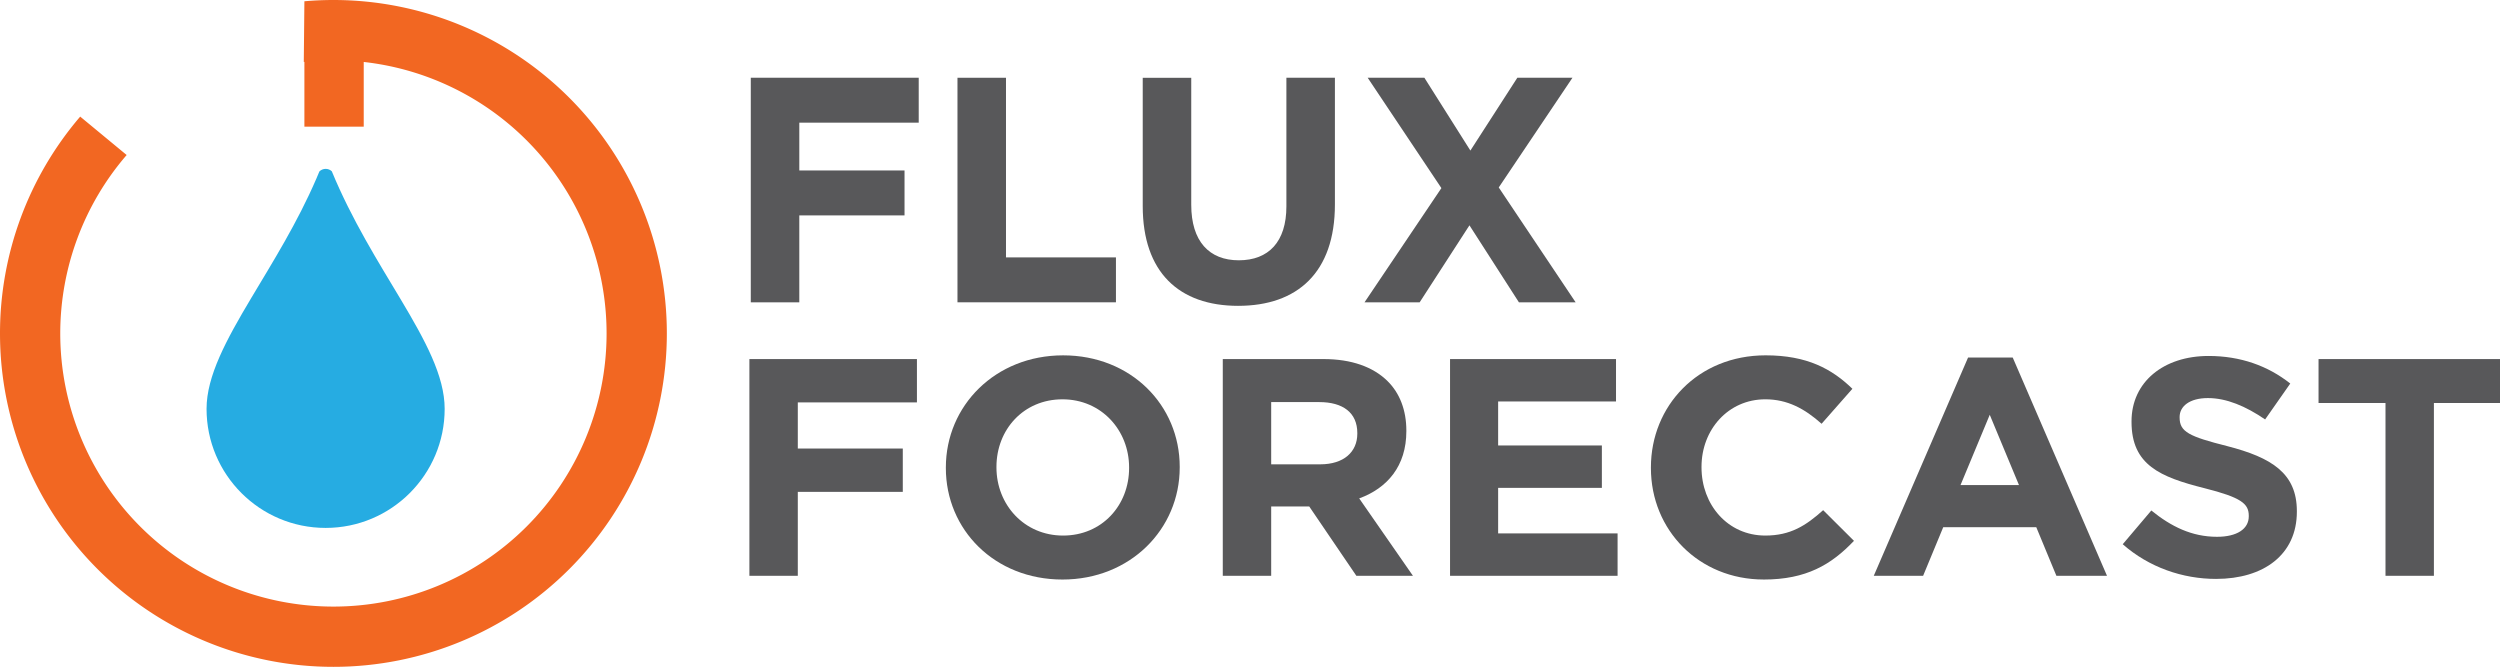 <?xml version="1.0" encoding="UTF-8" standalone="no"?>
<!-- Created with Inkscape (http://www.inkscape.org/) -->

<svg
   width="317.986mm"
   height="84.818mm"
   viewBox="0 0 317.986 84.818"
   version="1.1"
   id="svg5"
   inkscape:version="1.1.2 (0a00cf5339, 2022-02-04)"
   sodipodi:docname="flux forecast logo.svg"
   inkscape:export-filename="/home/chris/dev/flux forecast logo.png"
   inkscape:export-xdpi="95.849998"
   inkscape:export-ydpi="95.849998"
   xmlns:inkscape="http://www.inkscape.org/namespaces/inkscape"
   xmlns:sodipodi="http://sodipodi.sourceforge.net/DTD/sodipodi-0.dtd"
   xmlns="http://www.w3.org/2000/svg"
   xmlns:svg="http://www.w3.org/2000/svg">
  <sodipodi:namedview
     id="namedview7"
     pagecolor="#ffffff"
     bordercolor="#666666"
     borderopacity="1.0"
     inkscape:pageshadow="2"
     inkscape:pageopacity="0.0"
     inkscape:pagecheckerboard="0"
     inkscape:document-units="mm"
     showgrid="false"
     inkscape:snap-global="false"
     inkscape:zoom="0.63877976"
     inkscape:cx="197.25108"
     inkscape:cy="4.6964544"
     inkscape:window-width="1680"
     inkscape:window-height="1013"
     inkscape:window-x="0"
     inkscape:window-y="0"
     inkscape:window-maximized="1"
     inkscape:current-layer="layer1"
     showguides="true"
     inkscape:guide-bbox="true"
     fit-margin-top="0"
     fit-margin-left="0"
     fit-margin-right="0"
     fit-margin-bottom="0" />
  <defs
     id="defs2" />
  <g
     inkscape:label="Layer 1"
     inkscape:groupmode="layer"
     id="layer1"
     transform="translate(85.014,-154.342)">
    <path
       id="path227"
       style="fill:#f26722;fill-opacity:1;fill-rule:evenodd;stroke-width:0.258"
       d="m -42.605,154.342 a 42.409,42.409 0 0 0 -3.692,0.163 l -0.077,7.713 a 34.745,34.745 0 0 1 0.077,-0.004 v 8.238 h 7.547 v -8.229 a 34.745,34.745 0 0 1 30.89,34.528 34.745,34.745 0 0 1 -34.745,34.745 34.745,34.745 0 0 1 -34.745,-34.745 34.745,34.745 0 0 1 8.447,-22.692 l -5.89,-4.868 -0.011,-0.028 a 42.409,42.409 0 0 0 -10.21,27.588 42.409,42.409 0 0 0 42.409,42.409 42.409,42.409 0 0 0 42.409,-42.409 42.409,42.409 0 0 0 -42.409,-42.409 z" />
    <path
       id="path1994"
       style="fill:#26ace2;fill-opacity:1;stroke-width:0.312"
       d="m -43.588,175.82 c -0.313,0 -0.596,0.126 -0.802,0.329 -0.112,0.271 -0.225,0.541 -0.341,0.81 0,9.9e-4 0,0.003 0,0.004 0,0.034 -0.009,0.051 -0.025,0.054 -2.446,5.69 -5.614,10.721 -8.316,15.253 -3.152,5.287 -5.67,9.895 -5.67,14.077 0,8.363 6.78,15.143 15.143,15.143 8.363,0 15.143,-6.78 15.143,-15.143 0,-4.182 -2.473,-8.704 -5.603,-13.948 -2.829,-4.74 -6.194,-10.07 -8.753,-16.271 -0.204,-0.19 -0.477,-0.307 -0.777,-0.307 z" />
    <g
       aria-label="FLUX"
       transform="scale(0.991,1.009)"
       id="text24039-5"
       style="font-size:40.438px;line-height:1.25;stroke-width:1.011;fill:#58585a;fill-opacity:1">
      <path
         d="m 10.577,191.074 h 6.227 v -10.959 h 13.506 v -5.661 H 16.805 v -6.025 h 15.326 v -5.661 H 10.577 Z"
         style="font-family:Gotham;-inkscape-font-specification:'Gotham, Normal';fill:#58585a;fill-opacity:1"
         id="path5820" />
      <path
         d="m 37.105,191.074 h 20.34 v -5.661 H 43.332 v -22.645 h -6.227 z"
         style="font-family:Gotham;-inkscape-font-specification:'Gotham, Normal';fill:#58585a;fill-opacity:1"
         id="path5822" />
      <path
         d="m 73.135,191.519 c 7.602,0 12.414,-4.206 12.414,-12.778 v -15.973 h -6.227 v 16.216 c 0,4.489 -2.305,6.794 -6.106,6.794 -3.801,0 -6.106,-2.386 -6.106,-6.996 v -16.013 h -6.227 v 16.175 c 0,8.33 4.65,12.576 12.253,12.576 z"
         style="font-family:Gotham;-inkscape-font-specification:'Gotham, Normal';fill:#58585a;fill-opacity:1"
         id="path5824" />
      <path
         d="m 89.351,191.074 h 7.077 l 6.389,-9.705 6.349,9.705 h 7.279 l -9.867,-14.477 9.462,-13.83 h -7.077 l -6.025,9.179 -5.904,-9.179 h -7.279 l 9.462,13.911 z"
         style="font-family:Gotham;-inkscape-font-specification:'Gotham, Normal';fill:#58585a;fill-opacity:1"
         id="path5826" />
    </g>
    <g
       aria-label="FORECAST"
       transform="scale(1.008,0.993)"
       id="text33649-6"
       style="font-weight:bold;font-size:39.664px;line-height:1.25;-inkscape-font-specification:'sans-serif, Bold';stroke-width:0.992;fill:#58585a;fill-opacity:1">
      <path
         d="m 10.223,229.187 h 6.108 v -10.749 h 13.248 v -5.553 H 16.331 v -5.91 h 15.033 v -5.553 H 10.223 Z"
         style="font-weight:normal;font-family:Gotham;-inkscape-font-specification:'Gotham, Normal';fill:#58585a;fill-opacity:1"
         id="path5803" />
      <path
         d="m 49.728,229.663 c 8.567,0 14.795,-6.465 14.795,-14.358 v -0.079 c 0,-7.893 -6.148,-14.279 -14.715,-14.279 -8.567,0 -14.795,6.465 -14.795,14.358 v 0.079 c 0,7.893 6.148,14.279 14.715,14.279 z m 0.079,-5.632 c -4.918,0 -8.409,-3.966 -8.409,-8.726 v -0.079 c 0,-4.76 3.411,-8.647 8.329,-8.647 4.918,0 8.409,3.966 8.409,8.726 v 0.079 c 0,4.76 -3.411,8.647 -8.329,8.647 z"
         style="font-weight:normal;font-family:Gotham;-inkscape-font-specification:'Gotham, Normal';fill:#58585a;fill-opacity:1"
         id="path5805" />
      <path
         d="m 69.957,229.187 h 6.108 v -8.885 h 4.799 l 5.95,8.885 h 7.14 l -6.783,-9.916 c 3.53,-1.309 5.95,-4.125 5.95,-8.607 v -0.079 c 0,-2.618 -0.833,-4.799 -2.38,-6.346 -1.825,-1.825 -4.561,-2.816 -8.091,-2.816 H 69.957 Z m 6.108,-14.279 v -7.973 h 6.069 c 2.975,0 4.799,1.349 4.799,3.966 v 0.079 c 0,2.34 -1.706,3.927 -4.68,3.927 z"
         style="font-weight:normal;font-family:Gotham;-inkscape-font-specification:'Gotham, Normal';fill:#58585a;fill-opacity:1"
         id="path5807" />
      <path
         d="m 98.634,229.187 h 21.141 v -5.434 h -15.072 v -5.831 h 13.089 v -5.434 h -13.089 v -5.632 h 14.874 v -5.434 H 98.634 Z"
         style="font-weight:normal;font-family:Gotham;-inkscape-font-specification:'Gotham, Normal';fill:#58585a;fill-opacity:1"
         id="path5809" />
      <path
         d="m 138.219,229.663 c 5.355,0 8.528,-1.904 11.384,-4.958 l -3.887,-3.927 c -2.182,1.983 -4.125,3.252 -7.298,3.252 -4.76,0 -8.052,-3.966 -8.052,-8.726 v -0.079 c 0,-4.76 3.371,-8.647 8.052,-8.647 2.776,0 4.958,1.19 7.1,3.133 l 3.887,-4.482 c -2.578,-2.539 -5.712,-4.284 -10.947,-4.284 -8.528,0 -14.477,6.465 -14.477,14.358 v 0.079 c 0,7.973 6.069,14.279 14.239,14.279 z"
         style="font-weight:normal;font-family:Gotham;-inkscape-font-specification:'Gotham, Normal';fill:#58585a;fill-opacity:1"
         id="path5811" />
      <path
         d="m 152.101,229.187 h 6.227 l 2.539,-6.227 h 11.741 l 2.539,6.227 h 6.386 l -11.899,-27.963 h -5.632 z m 10.947,-11.622 3.689,-9.004 3.689,9.004 z"
         style="font-weight:normal;font-family:Gotham;-inkscape-font-specification:'Gotham, Normal';fill:#58585a;fill-opacity:1"
         id="path5813" />
      <path
         d="m 195.296,229.583 c 5.989,0 10.194,-3.094 10.194,-8.607 v -0.079 c 0,-4.839 -3.173,-6.862 -8.805,-8.329 -4.799,-1.23 -5.989,-1.825 -5.989,-3.649 v -0.079 c 0,-1.349 1.23,-2.42 3.57,-2.42 2.34,0 4.76,1.031 7.219,2.737 l 3.173,-4.601 c -2.816,-2.261 -6.267,-3.53 -10.313,-3.53 -5.672,0 -9.718,3.332 -9.718,8.369 v 0.079 c 0,5.513 3.609,7.06 9.202,8.488 4.641,1.19 5.593,1.983 5.593,3.53 v 0.079 c 0,1.626 -1.507,2.618 -4.006,2.618 -3.173,0 -5.791,-1.309 -8.29,-3.371 l -3.609,4.323 c 3.332,2.975 7.576,4.442 11.78,4.442 z"
         style="font-weight:normal;font-family:Gotham;-inkscape-font-specification:'Gotham, Normal';fill:#58585a;fill-opacity:1"
         id="path5815" />
      <path
         d="m 216.675,229.187 h 6.108 v -22.133 h 8.448 v -5.632 h -23.005 v 5.632 h 8.448 z"
         style="font-weight:normal;font-family:Gotham;-inkscape-font-specification:'Gotham, Normal';fill:#58585a;fill-opacity:1"
         id="path5817" />
    </g>
  </g>
</svg>
